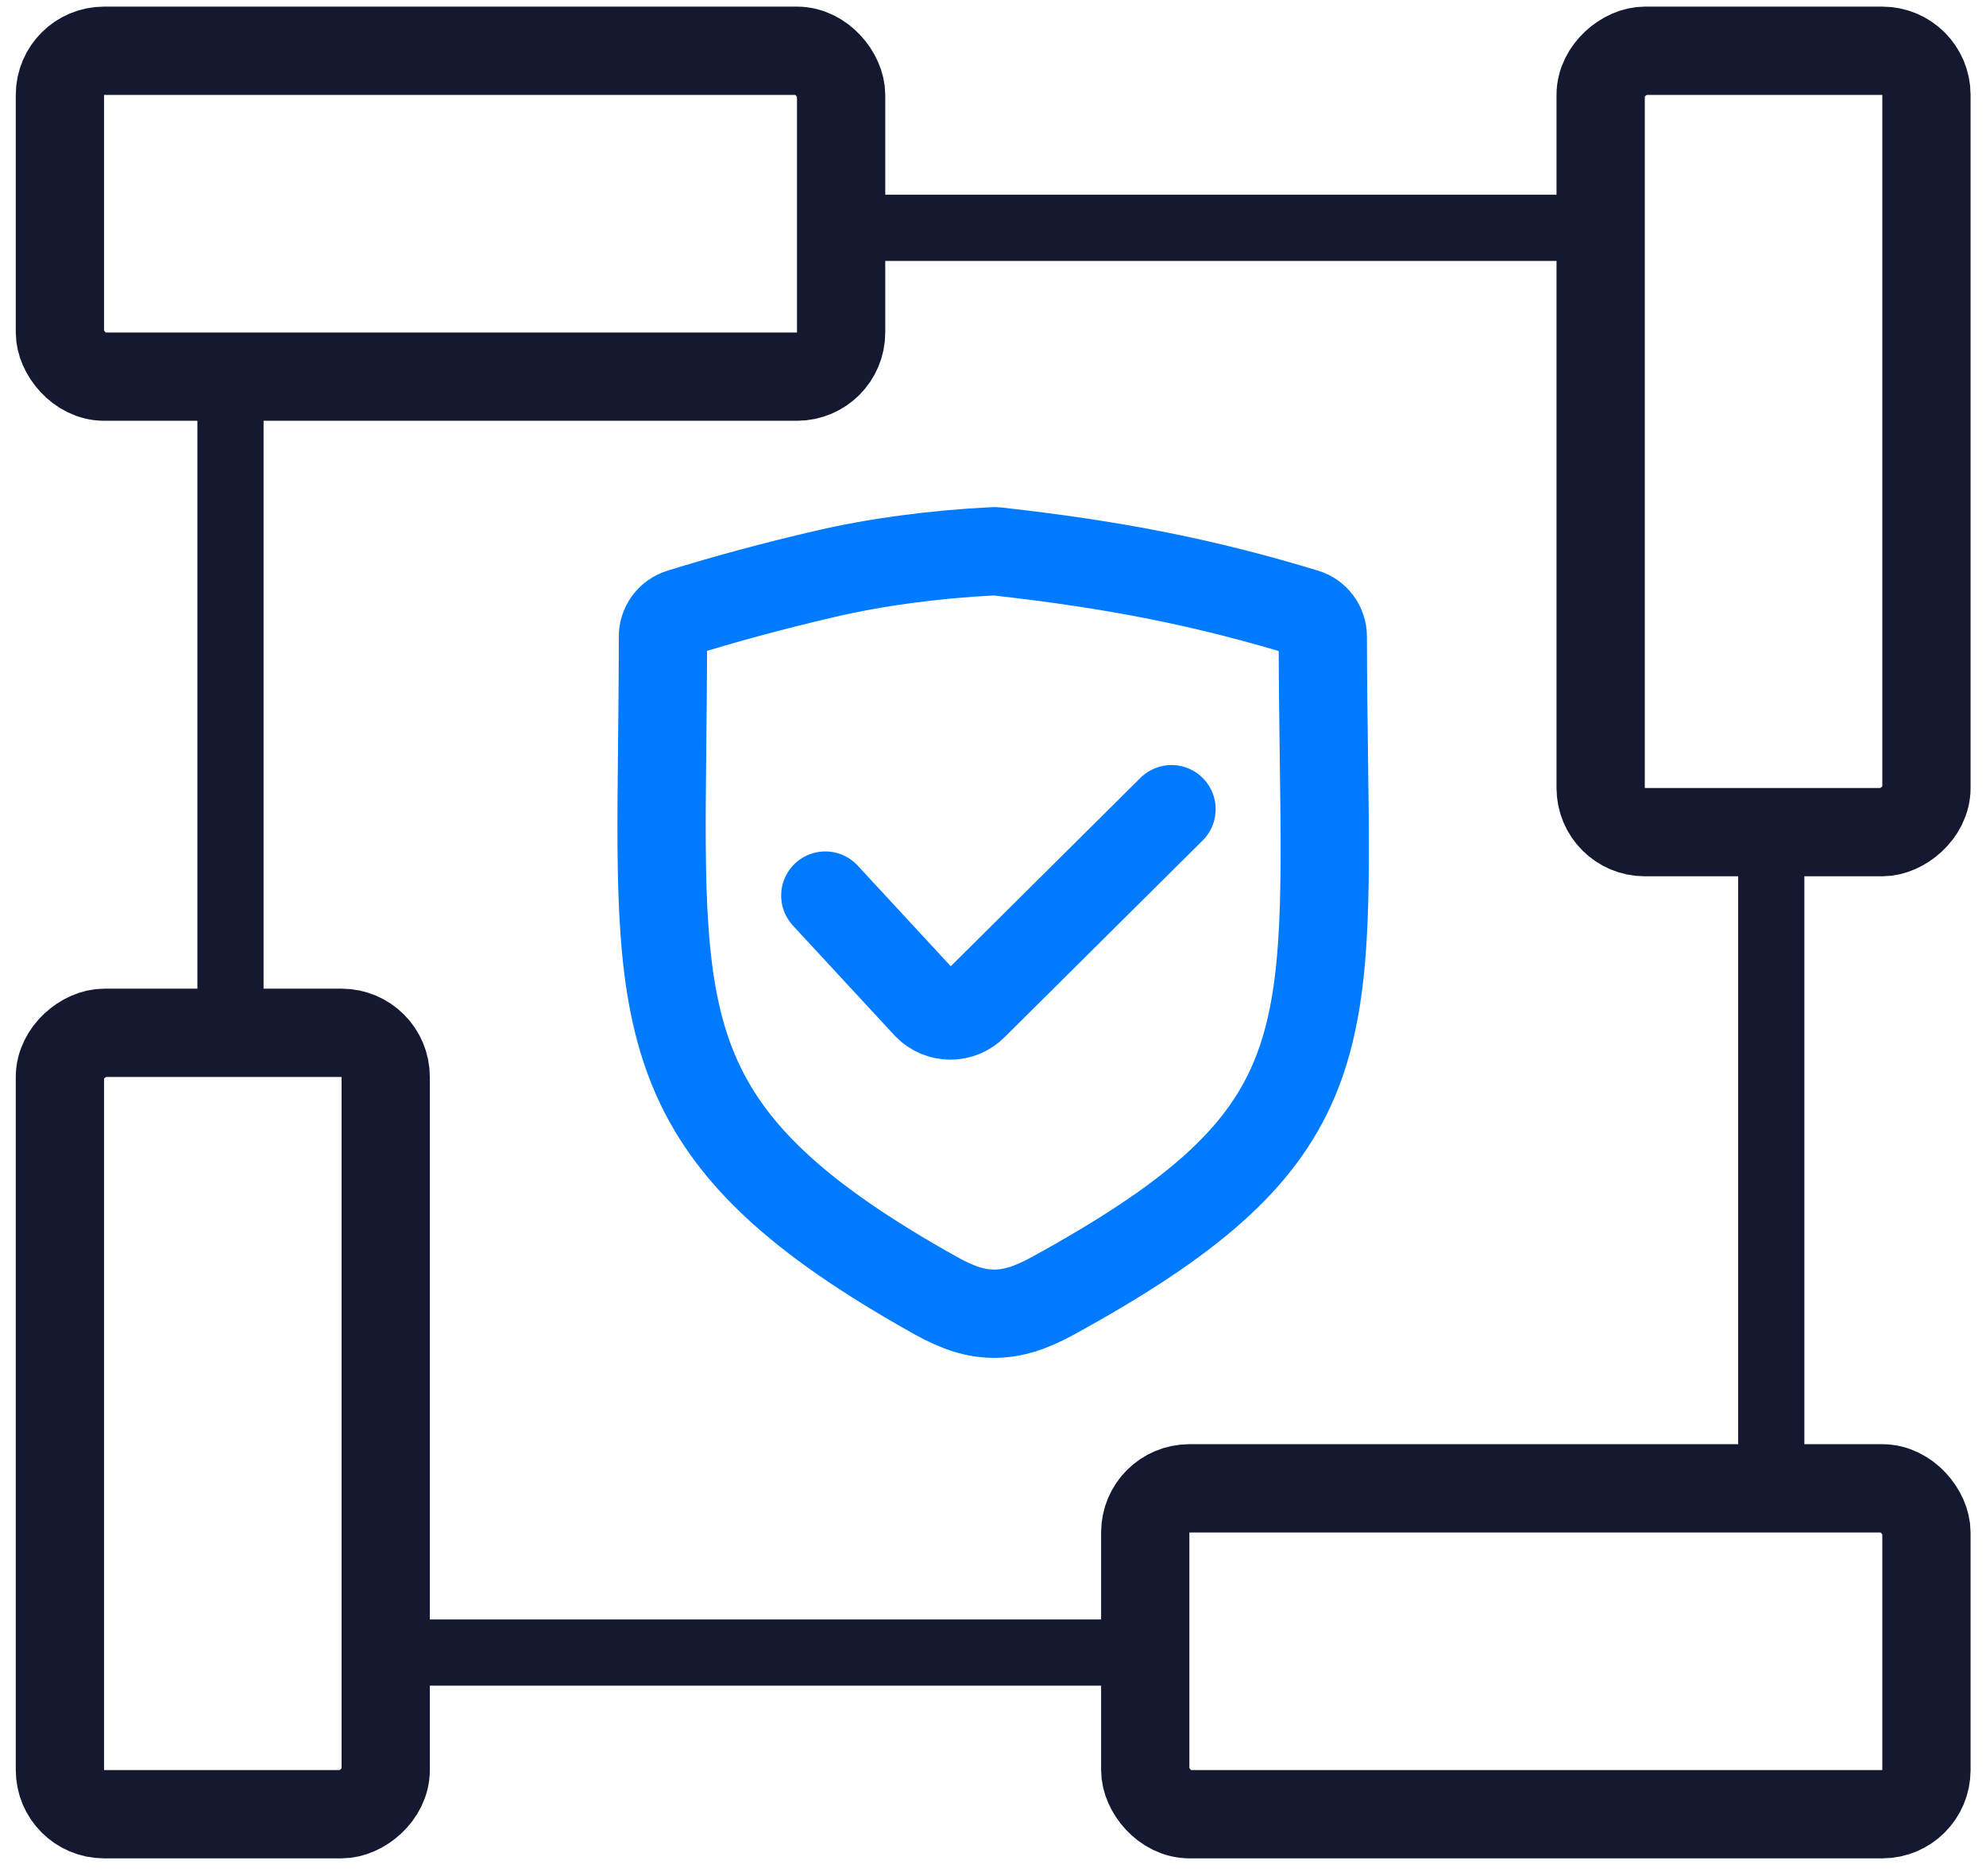 <svg width="90" height="85" viewBox="0 0 90 85" fill="none" xmlns="http://www.w3.org/2000/svg">
<rect x="2.715" y="2.3" width="35.402" height="14.764" rx="2" stroke="#141831" stroke-width="4"/>
<rect x="39.207" y="9.573" width="32.824" height="1.5" rx="0.75" stroke="#141831" stroke-width="1.5"/>
<rect x="18.348" y="74.123" width="32.824" height="1.5" rx="0.75" stroke="#141831" stroke-width="1.5"/>
<rect x="9.695" y="46.267" width="29.014" height="1.5" rx="0.75" transform="rotate(-90 9.695 46.267)" stroke="#141831" stroke-width="1.5"/>
<rect x="79.519" y="66.128" width="28.229" height="1.5" rx="0.75" transform="rotate(-90 79.519 66.128)" stroke="#141831" stroke-width="1.5"/>
<rect x="87.301" y="82.196" width="35.402" height="14.764" rx="2" transform="rotate(180 87.301 82.196)" stroke="#141831" stroke-width="4"/>
<rect x="87.301" y="2.3" width="35.402" height="14.764" rx="2" transform="rotate(90 87.301 2.3)" stroke="#141831" stroke-width="4"/>
<path d="M37.4 40.576L42.018 45.568C42.297 45.851 42.674 46.01 43.069 46.01C43.464 46.01 43.843 45.851 44.121 45.568L53.09 36.662M59.995 34.303C59.974 32.643 59.949 30.833 59.945 28.844C59.946 28.603 59.869 28.369 59.726 28.175C59.583 27.981 59.381 27.839 59.151 27.768C54.615 26.391 50.566 25.584 45.173 24.982C45.114 24.976 45.054 24.974 44.995 24.977C42.261 25.119 39.706 25.464 37.4 25.999C35.08 26.538 32.867 27.135 30.827 27.771C30.598 27.843 30.399 27.986 30.258 28.18C30.117 28.373 30.041 28.607 30.042 28.847C30.042 30.636 30.023 32.284 30.008 33.811C29.866 46.8 29.814 51.66 42.394 58.694C43.432 59.274 44.228 59.521 45.056 59.521C45.87 59.521 46.686 59.273 47.702 58.716C60.233 51.847 60.179 47.78 59.995 34.303Z" stroke="#007BFF" stroke-width="4" stroke-linecap="round"/>
<rect x="2.715" y="82.196" width="35.402" height="14.764" rx="2" transform="rotate(-90 2.715 82.196)" stroke="#141831" stroke-width="4"/>
</svg>
